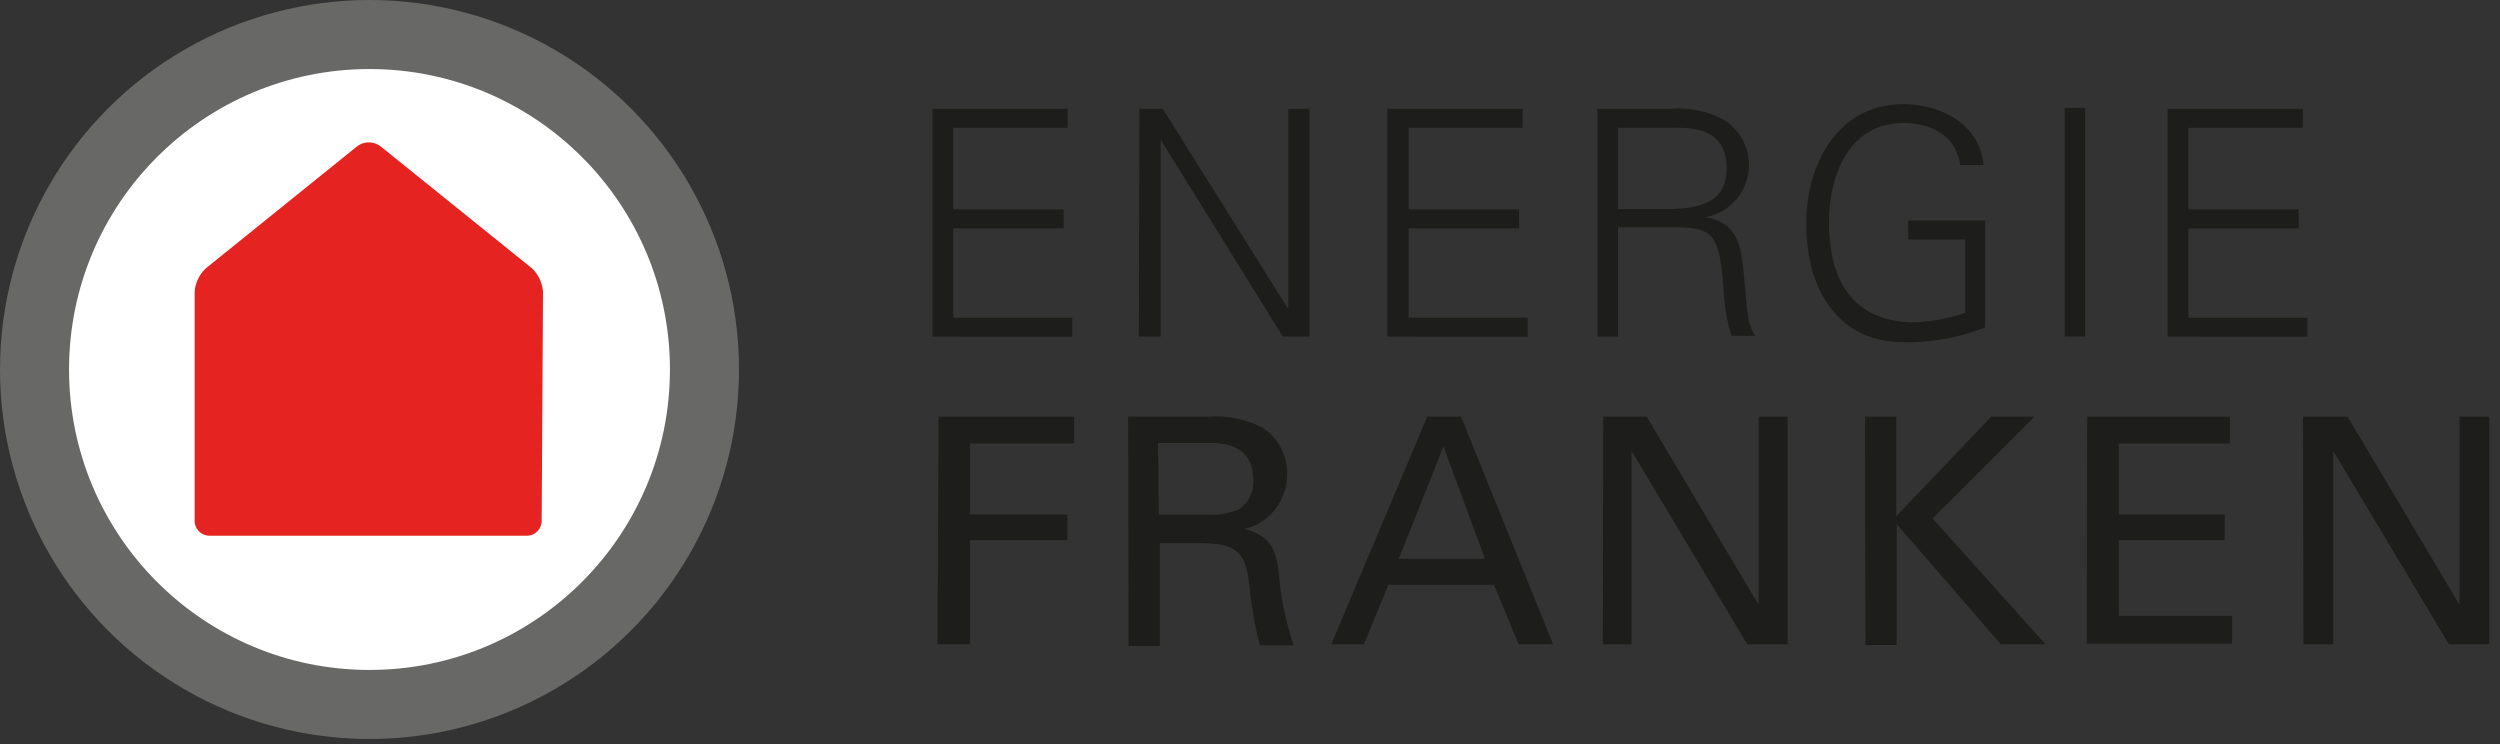 <svg data-name="Ebene 1" xmlns="http://www.w3.org/2000/svg" viewBox="0 0 168 50"><rect x="0" y="0" width="168" height="50" fill="#333333" stroke="none"/><g data-name="Kreis"><circle cx="24.83" cy="24.83" r="24.83" fill="#686867"/><circle cx="24.83" cy="24.83" r="20.19" fill="#fff"/></g><g data-name="Logo Auto schwarz"><g data-name="Haus"><path d="M36.4,35a1,1,0,0,1-1,1H14.08a1,1,0,0,1-1-1V19.64A2.38,2.38,0,0,1,13.87,18L24,9.83a1.31,1.31,0,0,1,1.57,0L35.71,18a2.39,2.39,0,0,1,.78,1.65Z" transform="translate(0 0)" fill="#e52421"/></g></g><g data-name="Schrift Vektoren"><path d="M63.07,28h9.11v1.8h-7v4.77h6.55V36.3H65.18v7H63Z" transform="translate(0 0)" fill="#1d1d1b"/><path d="M75.81,28h5.47a6.81,6.81,0,0,1,3.52.72,3.6,3.6,0,0,1,1.69,3.11,3.8,3.8,0,0,1-1.08,2.72,3.7,3.7,0,0,1-1.8,1c1.46.38,2.12,1,2.33,3a19.8,19.8,0,0,0,1,4.81H84.66a25.76,25.76,0,0,1-.7-4c-.25-2.22-.79-2.86-3.35-2.86H77.94v6.91h-2.1Zm2.06,6.59h3.35a4.9,4.9,0,0,0,2-.34,2.17,2.17,0,0,0,1-2c0-2.48-2.21-2.48-3-2.48H77.82Z" transform="translate(0 0)" fill="#1d1d1b"/><path d="M95.91,28h2.27l6.19,15.3h-2.32l-1.65-4H93.3l-1.65,4H89.46ZM94,37.55h5.79L97,30Z" transform="translate(0 0)" fill="#1d1d1b"/><path d="M107.74,28h2.92l7.52,12.65V28h1.95v15.3h-2.71l-7.78-13v13h-1.93Z" transform="translate(0 0)" fill="#1d1d1b"/><path d="M125.33,28h2.1v6.69L133.81,28h2.91l-6.85,6.84,7.59,8.46h-3l-7-8.08v8.12h-2.1Z" transform="translate(0 0)" fill="#1d1d1b"/><path d="M140.26,28h9.6v1.8h-7.48v4.77h7.12V36.3h-7.12v5.08H150v1.87h-9.77Z" transform="translate(0 0)" fill="#1d1d1b"/><path d="M154.76,28h3l7.52,12.65V28h2v15.3h-2.71l-7.78-13v13h-2Z" transform="translate(0 0)" fill="#1d1d1b"/><path d="M62.66,22.62V7.31h9.09V8.59H64.06v5.48h7.42v1.28H64.06v6h8v1.28Z" transform="translate(0 0)" fill="#1d1d1b"/><path d="M76.57,7.31h1.57l8.43,13.46h0V7.31H88V22.62H86.21L78,9.39h0V22.62H76.53Z" transform="translate(0 0)" fill="#1d1d1b"/><path d="M93.23,22.62V7.31h9.09V8.59H94.66v5.48h7.42v1.28H94.66v6h8v1.28Z" transform="translate(0 0)" fill="#1d1d1b"/><path d="M108.73,22.62h-1.38V7.31h5a6.21,6.21,0,0,1,3.6.81,3.57,3.57,0,0,1-1.37,6.48h0c2,.31,2.37,1.63,2.56,3.41.28,2.48.19,3.62.81,4.56h-1.59a11.83,11.83,0,0,1-.53-3.18c-.32-3.5-.53-4.12-3.31-4.12h-3.79Zm2.93-8.57c2,0,4.37-.12,4.37-2.73,0-3-2.76-2.73-4.22-2.73h-3.09v5.46Z" transform="translate(0 0)" fill="#1d1d1b"/><path d="M133.4,14.82V22a14.32,14.32,0,0,1-5.49,1c-4.17,0-6.53-3.26-6.53-8,0-3.94,2.1-8,6.53-8,2.54,0,5.15,1.37,5.38,4.09h-1.56c-.28-2-2-2.82-3.82-2.82-3.67,0-5,3.52-5,6.69,0,3.9,1.63,6.7,5.76,6.7a12.3,12.3,0,0,0,3.39-.63V16.09h-3.83V14.82Z" transform="translate(0 0)" fill="#1d1d1b"/><path d="M138.75,22.62V7.25h1.37V22.62Z" transform="translate(0 0)" fill="#1d1d1b"/><path d="M145.66,22.62V7.31h9.09V8.59h-7.69v5.48h7.41v1.28h-7.41v6h8v1.28Z" transform="translate(0 0)" fill="#1d1d1b"/></g></svg>